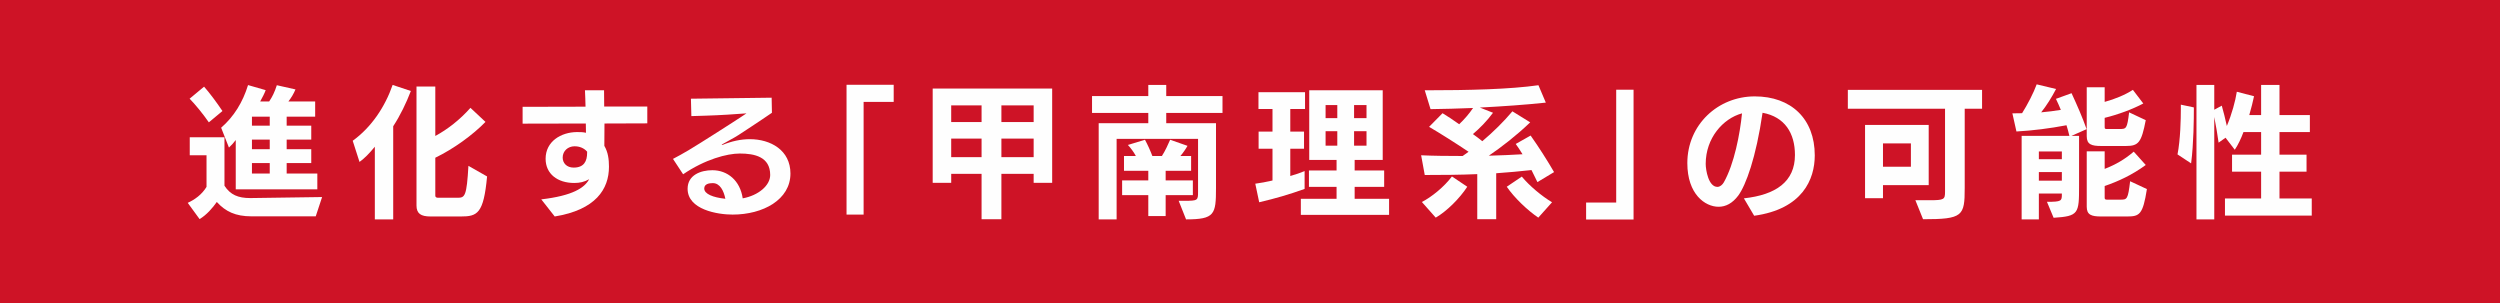 <?xml version="1.0" encoding="UTF-8"?>
<svg width="676px" height="82px" viewBox="0 0 676 82" version="1.1" xmlns="http://www.w3.org/2000/svg" xmlns:xlink="http://www.w3.org/1999/xlink">
    <!-- Generator: Sketch 51.3 (57544) - http://www.bohemiancoding.com/sketch -->
    <title>header-content-03</title>
    <desc>Created with Sketch.</desc>
    <defs></defs>
    <g id="Page-1" stroke="none" stroke-width="1" fill="none" fill-rule="evenodd">
        <g id="lp-pc" transform="translate(-292, -694)">
            <g id="header-content-03" transform="translate(292, 694)">
                <polygon id="Fill-1" fill="#CE1326" points="0 82 676 82 676 0 0 0"></polygon>
                <path d="M68.126,46.927 L72.938,46.927 L72.938,44.102 L68.126,44.102 L68.126,46.927 Z M68.126,40.337 L72.938,40.337 L72.938,37.749 L68.126,37.749 L68.126,40.337 Z M68.126,33.984 L72.938,33.984 L72.938,31.551 L68.126,31.551 L68.126,33.984 Z M63.746,51.202 L63.746,37.867 C63.198,38.612 62.572,39.279 61.907,39.905 L59.796,34.534 C63.278,31.514 65.663,27.592 67.071,23.003 L71.842,24.375 C71.529,25.239 70.982,26.297 70.356,27.436 L72.781,27.436 C73.642,26.18 74.268,24.886 74.855,23.042 L79.9,24.18 C79.391,25.395 78.767,26.416 77.983,27.436 L85.219,27.436 L85.219,31.551 L77.515,31.551 L77.515,33.984 L84.164,33.984 L84.164,37.749 L77.515,37.749 L77.515,40.337 L84.164,40.337 L84.164,44.102 L77.515,44.102 L77.515,46.927 L85.806,46.927 L85.806,51.202 L63.746,51.202 Z M56.471,33.083 C54.906,30.808 52.678,28.101 51.269,26.689 L55.18,23.434 C56.588,25.003 58.662,27.787 60.148,30.023 L56.471,33.083 Z M67.971,58.497 C63.707,58.497 60.97,57.202 58.623,54.613 C57.488,56.222 55.884,58.103 53.967,59.243 L50.761,54.849 C52.639,53.987 54.554,52.654 55.845,50.535 L55.845,41.987 L51.308,41.987 L51.308,37.121 L60.696,37.121 L60.696,50.221 C62.3,52.691 64.411,53.555 67.619,53.555 L67.852,53.555 L87.097,53.282 L85.375,58.497 L67.971,58.497 Z" id="Fill-2" fill="#FEFEFE"></path>
                <path d="M116.415,58.535 C113.794,58.535 112.62,57.751 112.62,55.556 L112.62,23.394 L117.706,23.394 L117.706,36.767 C121.031,34.966 124.316,32.416 127.209,29.161 L131.276,32.964 C127.835,36.494 122.712,40.222 117.706,42.651 L117.706,52.887 C117.706,53.437 118.214,53.476 118.527,53.476 L123.768,53.476 C125.724,53.476 126.192,53.004 126.663,44.848 L131.708,47.712 C130.769,57.792 129.087,58.535 124.59,58.535 L116.415,58.535 Z M101.356,59.321 L101.356,39.672 C99.909,41.436 98.58,42.809 97.211,43.789 L95.372,38.064 C100.417,34.416 104.095,28.927 106.168,22.963 L111.096,24.611 C109.844,27.866 108.24,31.2 106.323,34.141 L106.323,59.321 L101.356,59.321 Z" id="Fill-4" fill="#FEFEFE"></path>
                <path d="M155.356,39.554 C153.595,39.554 152.148,40.809 152.148,42.612 C152.148,44.065 153.204,45.318 155.121,45.318 C157.938,45.318 158.758,43.554 158.758,41.318 L158.758,41.004 C157.899,40.024 156.686,39.554 155.356,39.554 Z M146.361,53.908 C154.847,52.927 158.094,50.771 159.307,48.457 C158.016,49.202 156.764,49.476 155.278,49.476 C150.78,49.476 147.533,47.044 147.533,42.926 C147.533,38.22 151.719,35.748 155.982,35.711 C156.842,35.711 157.664,35.711 158.445,35.906 L158.407,33.397 L141.314,33.434 L141.314,28.886 L158.327,28.845 C158.288,27.278 158.249,25.789 158.173,24.416 L163.335,24.416 C163.335,25.789 163.374,27.278 163.374,28.808 L175.029,28.808 L175.029,33.356 L163.452,33.397 C163.452,35.553 163.452,37.671 163.413,39.437 C164.43,41.16 164.665,43.123 164.665,45.084 C164.665,51.163 161.066,56.732 149.996,58.536 L146.361,53.908 Z" id="Fill-5" fill="#FEFEFE"></path>
                <path d="M192.734,49.516 C191.795,49.516 190.426,49.711 190.426,50.966 C190.426,52.456 192.811,53.399 196.136,53.75 C195.706,51.594 194.689,49.516 192.734,49.516 Z M208.73,30.493 C206.032,32.376 199.657,36.535 199.657,36.535 C198.521,37.279 196.293,38.416 195.315,39.005 C195.199,39.083 195.158,39.122 195.158,39.162 C195.158,39.2 195.199,39.2 195.238,39.2 C195.315,39.2 195.354,39.2 195.432,39.162 C197.858,38.18 200.322,37.632 202.746,37.632 C208.378,37.632 213.736,40.613 213.736,46.925 C213.736,53.986 206.345,58.025 198.092,58.025 C194.024,58.025 185.929,56.692 185.929,51.044 C185.929,47.319 189.487,46.025 192.617,46.025 C196.723,46.025 200.125,48.808 200.831,53.633 C205.093,52.85 208.261,50.144 208.261,47.319 C208.261,42.377 203.998,41.514 200.047,41.514 C196.567,41.514 190.661,43.083 184.716,47.124 L181.977,42.966 C183.308,42.26 184.833,41.436 186.201,40.613 C189.8,38.455 197.349,33.593 197.349,33.593 C198.992,32.573 201.846,30.651 201.846,30.651 L196.723,31.004 C193.047,31.238 188.392,31.357 186.946,31.396 L186.827,26.69 L208.652,26.417 L208.73,30.493 Z" id="Fill-6" fill="#FEFEFE"></path>
                <polygon id="Fill-7" fill="#FEFEFE" points="228.904 58.025 228.904 22.925 241.654 22.925 241.654 27.553 233.52 27.553 233.52 58.025"></polygon>
                <path d="M270.778,42.495 L279.5,42.495 L279.5,37.476 L270.778,37.476 L270.778,42.495 Z M270.778,33.004 L279.5,33.004 L279.5,28.494 L270.778,28.494 L270.778,33.004 Z M257.204,42.495 L265.418,42.495 L265.418,37.476 L257.204,37.476 L257.204,42.495 Z M257.204,33.004 L265.418,33.004 L265.418,28.494 L257.204,28.494 L257.204,33.004 Z M279.5,49.436 L279.5,47.006 L270.777,47.006 L270.777,59.28 L265.418,59.28 L265.418,47.006 L257.206,47.006 L257.206,49.436 L252.2,49.436 L252.2,23.944 L284.506,23.944 L284.506,49.436 L279.5,49.436 Z" id="Fill-8" fill="#FEFEFE"></path>
                <path d="M315.193,52.771 L315.193,58.419 L310.5,58.419 L310.5,52.771 L303.421,52.771 L303.421,48.771 L310.5,48.771 L310.5,46.18 L303.929,46.18 L303.929,42.182 L307.136,42.182 C306.588,41.161 305.768,40.024 304.984,39.199 L309.6,37.79 C310.303,39.082 311.087,40.81 311.596,42.182 L314.176,42.182 C315.115,40.732 315.897,38.965 316.406,37.79 L321.099,39.435 C320.67,40.221 319.927,41.318 319.182,42.182 L322.077,42.182 L322.077,46.18 L315.193,46.18 L315.193,48.771 L322.548,48.771 L322.548,52.771 L315.193,52.771 Z M318.714,54.3 L320.279,54.3 C323.876,54.3 323.953,54.183 323.953,51.908 L323.953,37.554 L301.934,37.554 L301.934,59.32 L297.085,59.32 L297.085,33.318 L310.5,33.318 L310.5,30.532 L295.285,30.532 L295.285,25.984 L310.5,25.984 L310.5,22.962 L315.35,22.962 L315.35,25.984 L330.565,25.984 L330.565,30.532 L315.35,30.532 L315.35,33.318 L328.806,33.318 L328.806,50.888 C328.806,57.988 328.452,59.32 320.709,59.32 L318.714,54.3 Z" id="Fill-9" fill="#FEFEFE"></path>
                <path d="M366.143,39.396 L369.506,39.396 L369.506,35.475 L366.143,35.475 L366.143,39.396 Z M366.143,31.945 L369.506,31.945 L369.506,28.415 L366.143,28.415 L366.143,31.945 Z M358.438,39.396 L361.605,39.396 L361.605,35.475 L358.438,35.475 L358.438,39.396 Z M358.438,31.945 L361.605,31.945 L361.605,28.415 L358.438,28.415 L358.438,31.945 Z M351.748,58.103 L351.748,53.752 L361.409,53.752 L361.409,50.535 L353.939,50.535 L353.939,46.102 L361.409,46.102 L361.409,43.24 L354.017,43.24 L354.017,24.416 L373.886,24.416 L373.886,43.24 L366.298,43.24 L366.298,46.102 L374.277,46.102 L374.277,50.535 L366.298,50.535 L366.298,53.752 L375.607,53.752 L375.607,58.103 L351.748,58.103 Z M352.765,51.085 C348.501,52.613 344.982,53.633 340.484,54.691 L339.428,49.671 C340.837,49.476 342.439,49.202 344.082,48.808 L344.082,40.22 L340.328,40.22 L340.328,35.592 L344.082,35.592 L344.082,29.473 L340.289,29.473 L340.289,24.925 L352.882,24.925 L352.882,29.473 L348.894,29.473 L348.894,35.592 L352.609,35.592 L352.609,40.22 L348.894,40.22 L348.894,47.593 C350.379,47.162 351.67,46.73 352.765,46.26 L352.765,51.085 Z" id="Fill-10" fill="#FEFEFE"></path>
                <path d="M415.956,58.849 C413.061,56.888 409.501,53.515 407.429,50.495 L411.496,47.751 C413.568,50.261 416.856,53.006 419.671,54.693 L415.956,58.849 Z M384.47,54.615 C387.091,53.281 390.493,50.534 392.604,47.712 L396.751,50.495 C394.679,53.673 391.197,57.124 388.224,58.849 L384.47,54.615 Z M415.72,49.24 L414.116,45.984 C410.988,46.339 407.819,46.612 404.573,46.848 L404.573,59.28 L399.45,59.28 L399.45,47.084 C394.912,47.281 390.18,47.32 385.252,47.32 L384.274,41.986 C387.559,42.142 391.471,42.181 395.499,42.181 L397.103,41.044 C393.779,38.808 389.437,36.062 386.426,34.297 L390.063,30.611 C391.393,31.397 392.958,32.455 394.56,33.592 C395.929,32.297 397.298,30.728 398.316,29.2 C394.286,29.356 390.375,29.474 386.817,29.513 L385.252,24.416 C397.298,24.416 408.329,24.141 415.994,23.043 L417.989,27.749 C412.476,28.336 406.256,28.769 400.154,29.083 L403.713,30.492 C402.032,32.769 400.115,34.689 398.277,36.259 C399.176,36.886 400.037,37.553 400.818,38.181 C403.791,35.672 406.608,32.888 408.955,30.102 L413.765,33.083 C410.088,36.611 406.099,39.709 402.578,42.103 C405.825,42.023 408.955,41.867 411.692,41.709 C411.027,40.614 410.401,39.672 409.855,38.925 L413.881,36.652 C416.033,39.672 418.615,43.75 420.219,46.534 L415.72,49.24 Z" id="Fill-11" fill="#FEFEFE"></path>
                <polygon id="Fill-12" fill="#FEFEFE" points="428.885 59.358 428.885 54.769 437.021 54.769 437.021 24.258 441.714 24.258 441.714 59.358"></polygon>
                <path d="M461.222,44.298 C461.222,45.947 461.965,50.534 464.391,50.534 C465.095,50.534 465.76,49.946 466.112,49.318 C468.927,44.378 470.492,36.22 471.04,30.65 C465.838,32.063 461.222,37.395 461.222,44.298 Z M471.548,53.632 C480.191,52.692 485.355,49.123 485.355,41.906 C485.355,36.025 482.618,31.592 476.595,30.492 C474.833,42.614 472.096,50.063 470.023,52.887 C468.458,54.966 466.66,55.909 464.704,55.909 C461.067,55.909 456.255,52.536 456.255,44.103 C456.255,33.711 464.547,26.063 474.481,26.063 C484.299,26.063 490.713,32.102 490.713,42.023 C490.713,48.495 487.389,56.537 474.326,58.34 L471.548,53.632 Z" id="Fill-13" fill="#FEFEFE"></path>
                <path d="M509.159,45.082 L516.708,45.082 L516.708,38.768 L509.159,38.768 L509.159,45.082 Z M509.159,50.063 L509.159,53.596 L504.31,53.596 L504.31,33.789 L521.52,33.789 L521.52,50.063 L509.159,50.063 Z M517.921,54.142 L521.675,54.142 C525.743,54.142 525.939,53.947 525.939,51.79 L525.939,29.395 L499.656,29.395 L499.656,24.297 L535.951,24.297 L535.951,29.395 L531.258,29.395 L531.258,50.849 C531.258,58.419 530.751,59.28 519.994,59.28 L517.921,54.142 Z" id="Fill-14" fill="#FEFEFE"></path>
                <path d="M568.125,58.535 C565.544,58.535 564.253,58.104 564.253,55.909 L564.253,40.927 L569.103,40.927 L569.103,45.671 C572.115,44.495 574.539,43.084 576.964,41.005 L580.21,44.614 C576.575,47.279 572.857,49.006 569.103,50.299 L569.103,53.515 C569.103,53.987 569.455,53.987 569.885,53.987 L573.328,53.987 C575.165,53.987 575.4,53.946 575.987,49.006 L580.523,51.123 C579.429,58.065 578.529,58.535 575.126,58.535 L568.125,58.535 Z M568.125,39.475 C565.544,39.475 564.253,39.044 564.253,36.847 L564.253,23.591 L569.103,23.591 L569.103,27.552 C571.841,26.808 574.697,25.63 576.73,24.297 L579.547,27.983 C576.691,29.513 572.663,31.005 569.103,31.866 L569.103,34.375 C569.103,34.886 569.259,34.886 569.885,34.886 L573.015,34.886 C574.971,34.886 575.165,34.886 575.713,30.377 L580.21,32.494 C579.038,38.573 578.254,39.475 574.852,39.475 L568.125,39.475 Z M551.307,48.848 L557.526,48.848 L557.526,46.534 L551.307,46.534 L551.307,48.848 Z M551.307,43.043 L557.526,43.043 L557.526,40.965 L551.307,40.965 L551.307,43.043 Z M553.498,54.574 C557.448,54.574 557.526,54.338 557.526,52.536 L557.526,52.34 L551.307,52.34 L551.307,59.321 L546.652,59.321 L546.652,36.73 L559.559,36.73 C559.365,35.789 559.052,34.808 558.778,33.867 C554.279,34.73 549.586,35.317 545.245,35.553 L544.148,30.65 C545.009,30.65 545.91,30.65 546.769,30.611 C548.295,28.18 549.86,25.16 550.719,22.807 L555.961,24.063 C554.748,26.377 553.381,28.572 551.933,30.377 C553.772,30.219 555.609,29.983 557.252,29.71 C556.822,28.65 556.392,27.708 555.922,26.728 L560.147,25.199 C561.632,28.414 563.119,31.788 564.214,34.925 L560.147,36.73 L562.18,36.73 L562.18,50.261 C562.18,57.751 562.102,58.457 555.296,58.888 L553.498,54.574 Z" id="Fill-15" fill="#FEFEFE"></path>
                <path d="M601.629,58.301 L601.629,53.673 L611.406,53.673 L611.406,46.417 L603.545,46.417 L603.545,41.828 L611.406,41.828 L611.406,35.711 L606.635,35.711 C605.97,37.514 605.148,39.2 604.288,40.495 L601.784,37.239 L599.908,38.573 C599.673,36.768 599.202,33.984 598.736,31.633 L598.736,59.321 L593.924,59.321 L593.924,22.963 L598.736,22.963 L598.736,29.67 L600.767,28.572 C601.199,30.063 601.745,32.219 602.136,34.062 C603.507,30.808 604.446,27.317 604.835,24.808 L609.491,26.022 C609.178,27.473 608.748,29.278 608.2,31.12 L611.406,31.12 L611.406,22.963 L616.373,22.963 L616.373,31.12 L624.587,31.12 L624.587,35.711 L616.373,35.711 L616.373,41.828 L623.689,41.828 L623.689,46.417 L616.373,46.417 L616.373,53.673 L625.096,53.673 L625.096,58.301 L601.629,58.301 Z M588.799,41.75 C589.583,37.789 589.699,32.141 589.699,29.592 L589.699,28.299 L593.218,29.042 L593.218,29.67 C593.218,31.789 593.179,38.768 592.477,44.181 L588.799,41.75 Z" id="Fill-16" fill="#FEFEFE"></path>
            </g>
        </g>
    </g>
</svg>